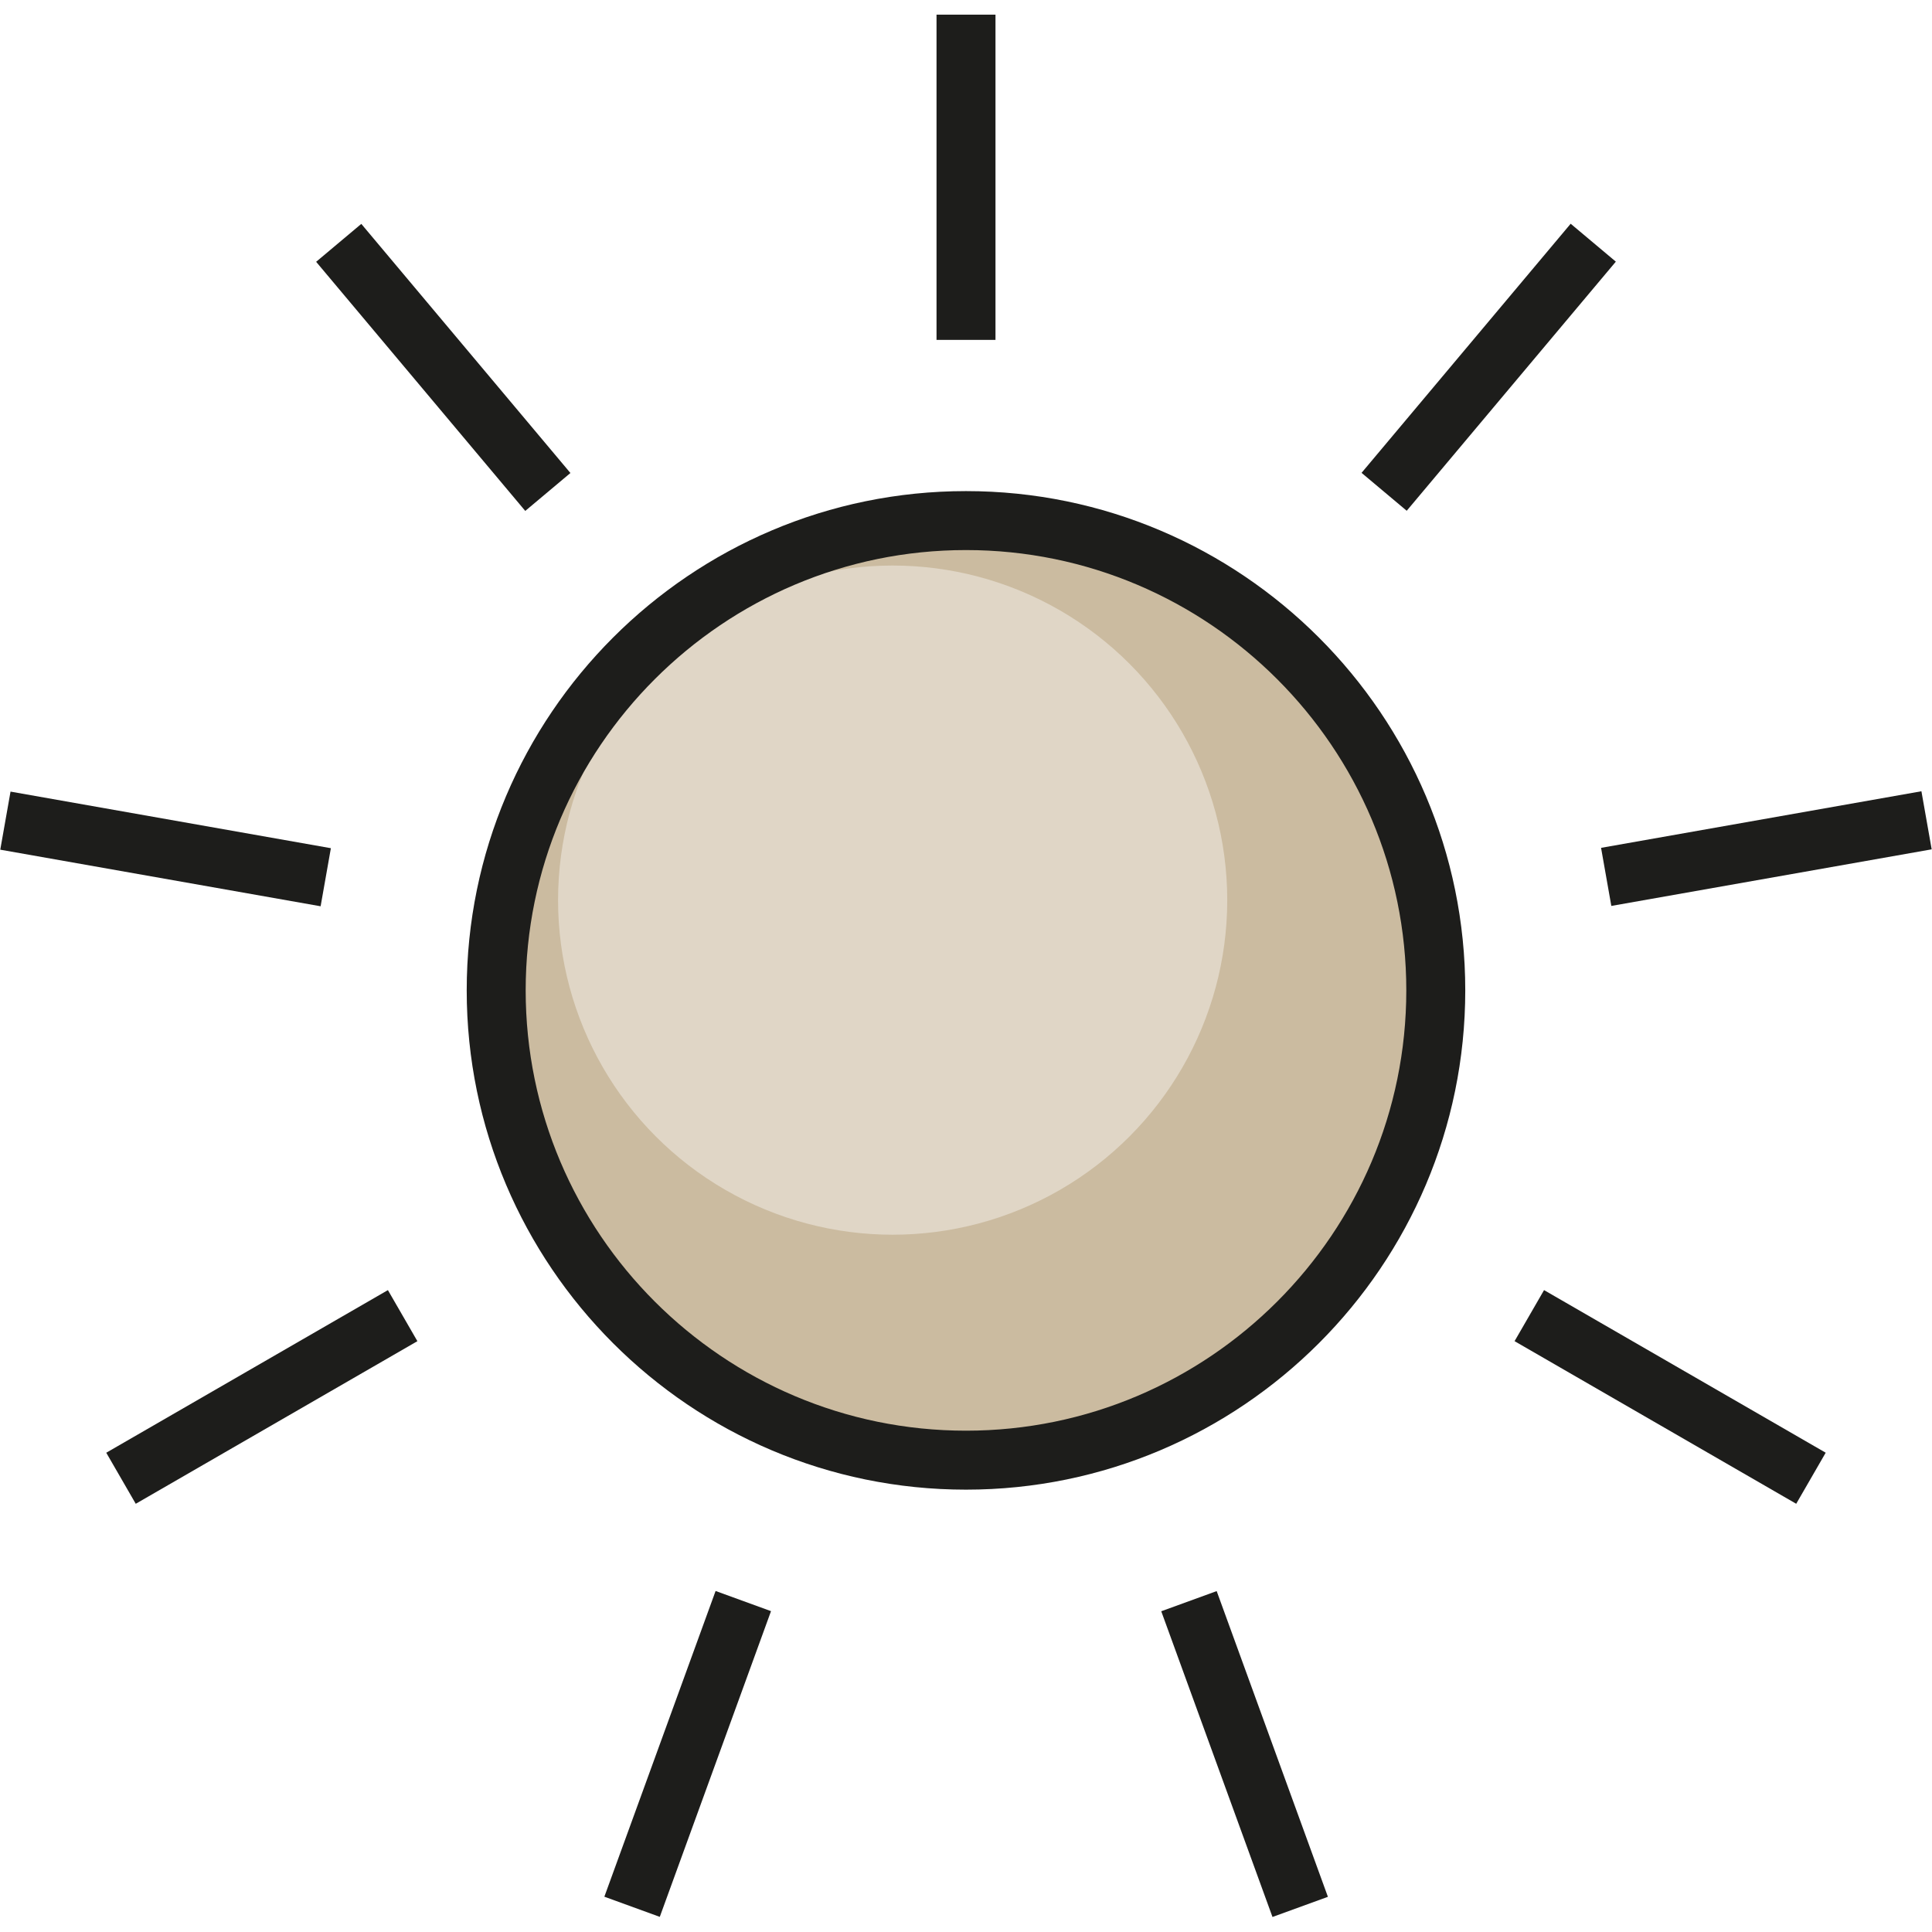 <?xml version="1.0" encoding="iso-8859-1"?>
<!-- Generator: Adobe Illustrator 19.0.0, SVG Export Plug-In . SVG Version: 6.00 Build 0)  -->
<svg version="1.1" id="Layer_1" xmlns="http://www.w3.org/2000/svg" xmlns:xlink="http://www.w3.org/1999/xlink" x="0px" y="0px"
	 viewBox="0 0 511.989 511.989" style="enable-background:new 0 0 511.989 511.989;" xml:space="preserve">
<ellipse style="fill:#CBBBA0;" cx="256.714" cy="262.716" rx="124.939" ry="120.918"/>
<circle style="fill:#E0D6C6;" cx="236.558" cy="238.538" r="88.668"/>
<g>
	<path style="fill:#1D1D1B;" d="M255.991,394.764c-72.956,0-132.31-59.354-132.31-132.31s59.354-132.31,132.31-132.31
		s132.31,59.354,132.31,132.31S328.948,394.764,255.991,394.764z M255.991,145.769c-64.34,0-116.685,52.344-116.685,116.685
		s52.344,116.685,116.685,116.685s116.685-52.344,116.685-116.685C372.676,198.114,320.332,145.769,255.991,145.769z"/>
	<rect x="248.183" y="3.883" style="fill:#1D1D1B;" width="15.625" height="86.189"/>
	
		<rect x="74.401" y="89.567" transform="matrix(-0.643 -0.766 0.766 -0.643 118.427 249.979)" style="fill:#1D1D1B;" width="86.186" height="15.625"/>
	
		<rect x="0.702" y="217.221" transform="matrix(-0.985 -0.174 0.174 -0.985 47.86 454.252)" style="fill:#1D1D1B;" width="86.187" height="15.625"/>
	
		<rect x="61.579" y="327.101" transform="matrix(-0.5 -0.866 0.866 -0.5 -216.507 615.389)" style="fill:#1D1D1B;" width="15.625" height="86.187"/>
	
		<rect x="174.483" y="421.844" transform="matrix(-0.94 -0.342 0.342 -0.94 194.589 964.185)" style="fill:#1D1D1B;" width="15.625" height="86.189"/>
	
		<rect x="286.587" y="457.114" transform="matrix(-0.342 -0.94 0.94 -0.342 5.54 933.733)" style="fill:#1D1D1B;" width="86.189" height="15.625"/>
	
		<rect x="399.497" y="362.371" transform="matrix(-0.866 -0.5 0.5 -0.866 640.785 912.069)" style="fill:#1D1D1B;" width="86.187" height="15.625"/>
	
		<rect x="460.38" y="181.948" transform="matrix(-0.174 -0.985 0.985 -0.174 327.896 725.208)" style="fill:#1D1D1B;" width="15.625" height="86.189"/>
	
		<rect x="386.672" y="54.3" transform="matrix(-0.766 -0.643 0.643 -0.766 634.062 425.579)" style="fill:#1D1D1B;" width="15.625" height="86.186"/>
</g>
<g>
</g>
<g>
</g>
<g>
</g>
<g>
</g>
<g>
</g>
<g>
</g>
<g>
</g>
<g>
</g>
<g>
</g>
<g>
</g>
<g>
</g>
<g>
</g>
<g>
</g>
<g>
</g>
<g>
</g>
</svg>
